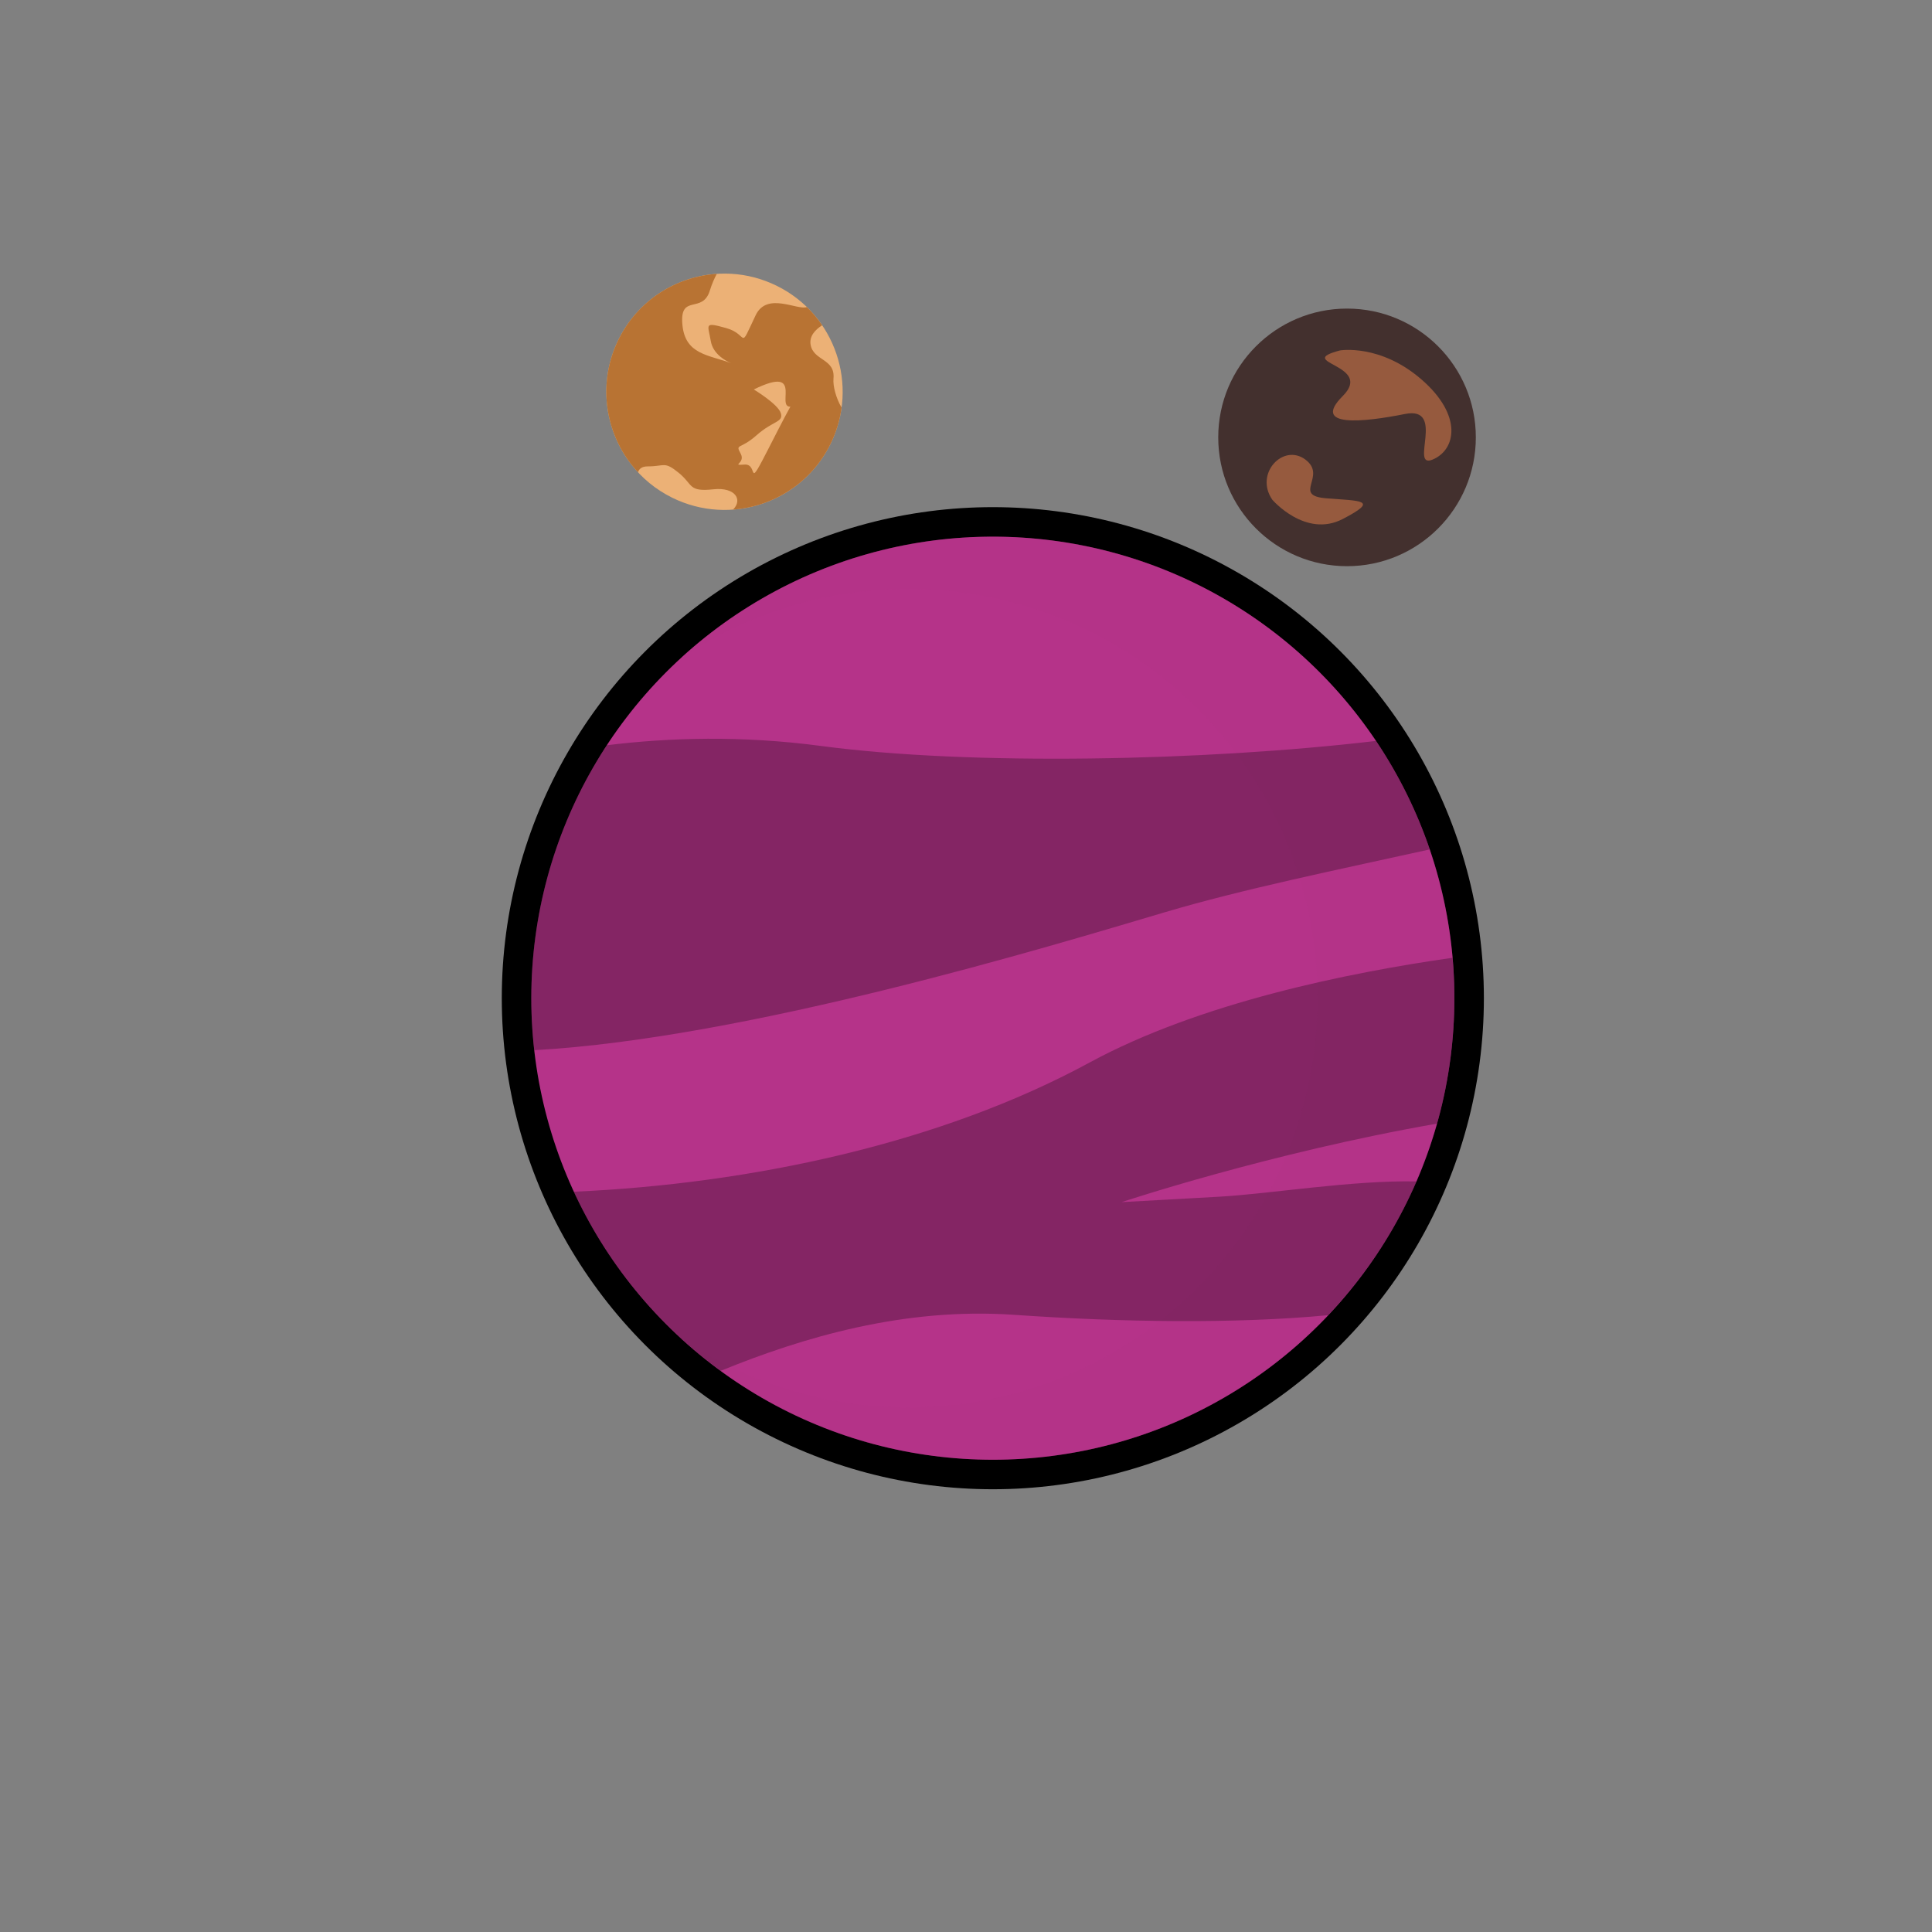<?xml version="1.0" encoding="utf-8"?>
<!-- Generator: Adobe Illustrator 15.0.0, SVG Export Plug-In . SVG Version: 6.00 Build 0)  -->
<svg version="1.1" id="Layer_1" xmlns="http://www.w3.org/2000/svg" xmlns:xlink="http://www.w3.org/1999/xlink" x="0px" y="0px"
	 width="360px" height="360px" viewBox="0 0 360 360" enable-background="new 0 0 360 360" xml:space="preserve">
<rect x="0" y="0" width="360" height="360" fill="#808080" stroke="none"/>
<circle fill="#FFFFFF" stroke="#000000" stroke-width="11" stroke-miterlimit="10" cx="185" cy="186" r="86"/>
<circle fill="#B53389" cx="185" cy="186" r="86"/>
<path fill="#008080" d="M123.667,159.333"/>
<path opacity="0.34" fill="#B53389" d="M185,100c-22.381,0-42.761,8.555-58.06,22.566c12.107-8.091,26.655-12.816,42.31-12.816
	c42.111,0,76.25,34.138,76.25,76.25c0,42.111-34.139,76.25-76.25,76.25c-15.655,0-30.203-4.725-42.31-12.815
	C142.24,263.445,162.619,272,185,272c47.496,0,86-38.504,86-86C271,138.503,232.496,100,185,100z"/>
<path opacity="0.27" d="M271,186c0-2.54-0.133-5.048-0.348-7.532c-19.438,2.762-47.146,8.4-67.652,19.532
	c-27.796,15.09-63.158,22.604-96.074,24.059c6.163,13.321,15.626,24.797,27.352,33.378C149.637,249.176,168.521,243.571,189,245
	c19.873,1.387,41.238,1.703,58.476,0.065c6.844-7.236,12.448-15.651,16.464-24.922c-11.98-0.257-27.224,2.316-36.939,2.856
	c-18,1-18,1-18,1s27.586-9.194,58.758-14.626C269.854,201.938,271,194.105,271,186z M266.407,158.279
	c-2.457-7.216-5.825-14.009-10.003-20.219c-32.014,3.777-75.678,4.637-103.404,0.94c-14.767-1.969-28.335-1.562-39.92-0.135
	C104.188,152.403,99,168.592,99,186c0,3.277,0.201,6.506,0.558,9.688C139.295,193.468,195.532,176.361,217,170
	C231.735,165.634,248.856,162.159,266.407,158.279z"/>

<circle fill="#43302E" cx="251" cy="81.5" r="24"/>
<path fill="#ECB176" d="M115.255,63.266c5.376-10.905,18.575-15.387,29.479-10.011c10.905,5.376,15.387,18.575,10.011,29.479
	c-5.376,10.905-18.574,15.387-29.479,10.011c-3.098-1.527-5.678-3.686-7.66-6.244C112.609,80.055,111.406,71.072,115.255,63.266z"/>
<path fill="#B87333" d="M155.308,70.525c0.342-3.754-3.754-3.242-4.266-6.314c-0.272-1.633,0.95-2.832,2.155-3.597
	c-0.825-1.215-1.775-2.354-2.846-3.395c-1.829,0.642-7.446-2.896-9.549,1.531c-3.243,6.826-1.195,3.583-5.461,2.389
	c-4.267-1.195-3.413-0.683-2.901,2.389c0.424,2.545,2.955,3.8,3.812,4.156c0.095,0.036,0.189,0.072,0.284,0.11
	c0,0-0.107-0.036-0.284-0.11c-4.185-1.591-8.602-1.555-9.102-7.228c-0.512-5.802,3.754-1.877,5.119-6.314
	c0.369-1.198,0.824-2.232,1.293-3.107c-7.585,0.503-14.704,4.921-18.308,12.23c-3.849,7.807-2.646,16.789,2.351,23.235
	c0.399,0.516,0.825,1.015,1.273,1.496c0.206-0.623,0.716-1.089,1.787-1.089c3.243,0,3.072-1.023,5.802,1.195
	c2.731,2.218,1.707,3.583,6.485,3.072c4.013-0.43,5.497,1.908,3.646,3.78c7.525-0.555,14.568-4.962,18.146-12.22
	c1.083-2.197,1.76-4.488,2.071-6.788C155.823,74.269,155.175,71.993,155.308,70.525z M149,74c-0.512-0.512-0.893-0.044-5.5,9
	c-4.607,9.045-2.015,3.396-4.745,3.567c-2.73,0.171,0.269-0.189-0.755-2.067c-1.024-1.877-0.099-0.664,2.973-3.394
	c3.072-2.73,5.039-2.399,4.527-4.106c-0.512-1.707-5.039-4.427-5.039-4.427c10.069-4.949,3.242,4.437,7.509,3.072
	S149.512,74.512,149,74z"/>
<path fill="#0E7C61" d="M146.063,86.065"/>
<path fill="#E2E5DE" d="M147.533,76.644"/>
<path fill="#965A3E" d="M249.683,65.299c0,0,7.467-1.287,15.19,5.407c7.725,6.694,6.438,13.131,2.06,14.934
	c-4.377,1.802,2.575-10.042-5.149-8.497c-7.724,1.545-17.508,2.575-11.586-3.347C256.119,67.874,240.928,67.616,249.683,65.299z"/>
<path fill="#965A3E" d="M237.066,93.106c0,0,6.179,7.209,13.131,3.604s3.347-3.347-3.09-3.862c-6.437-0.515,0.258-4.12-3.862-7.209
	C239.126,82.55,233.719,88.214,237.066,93.106z"/>
</svg>


